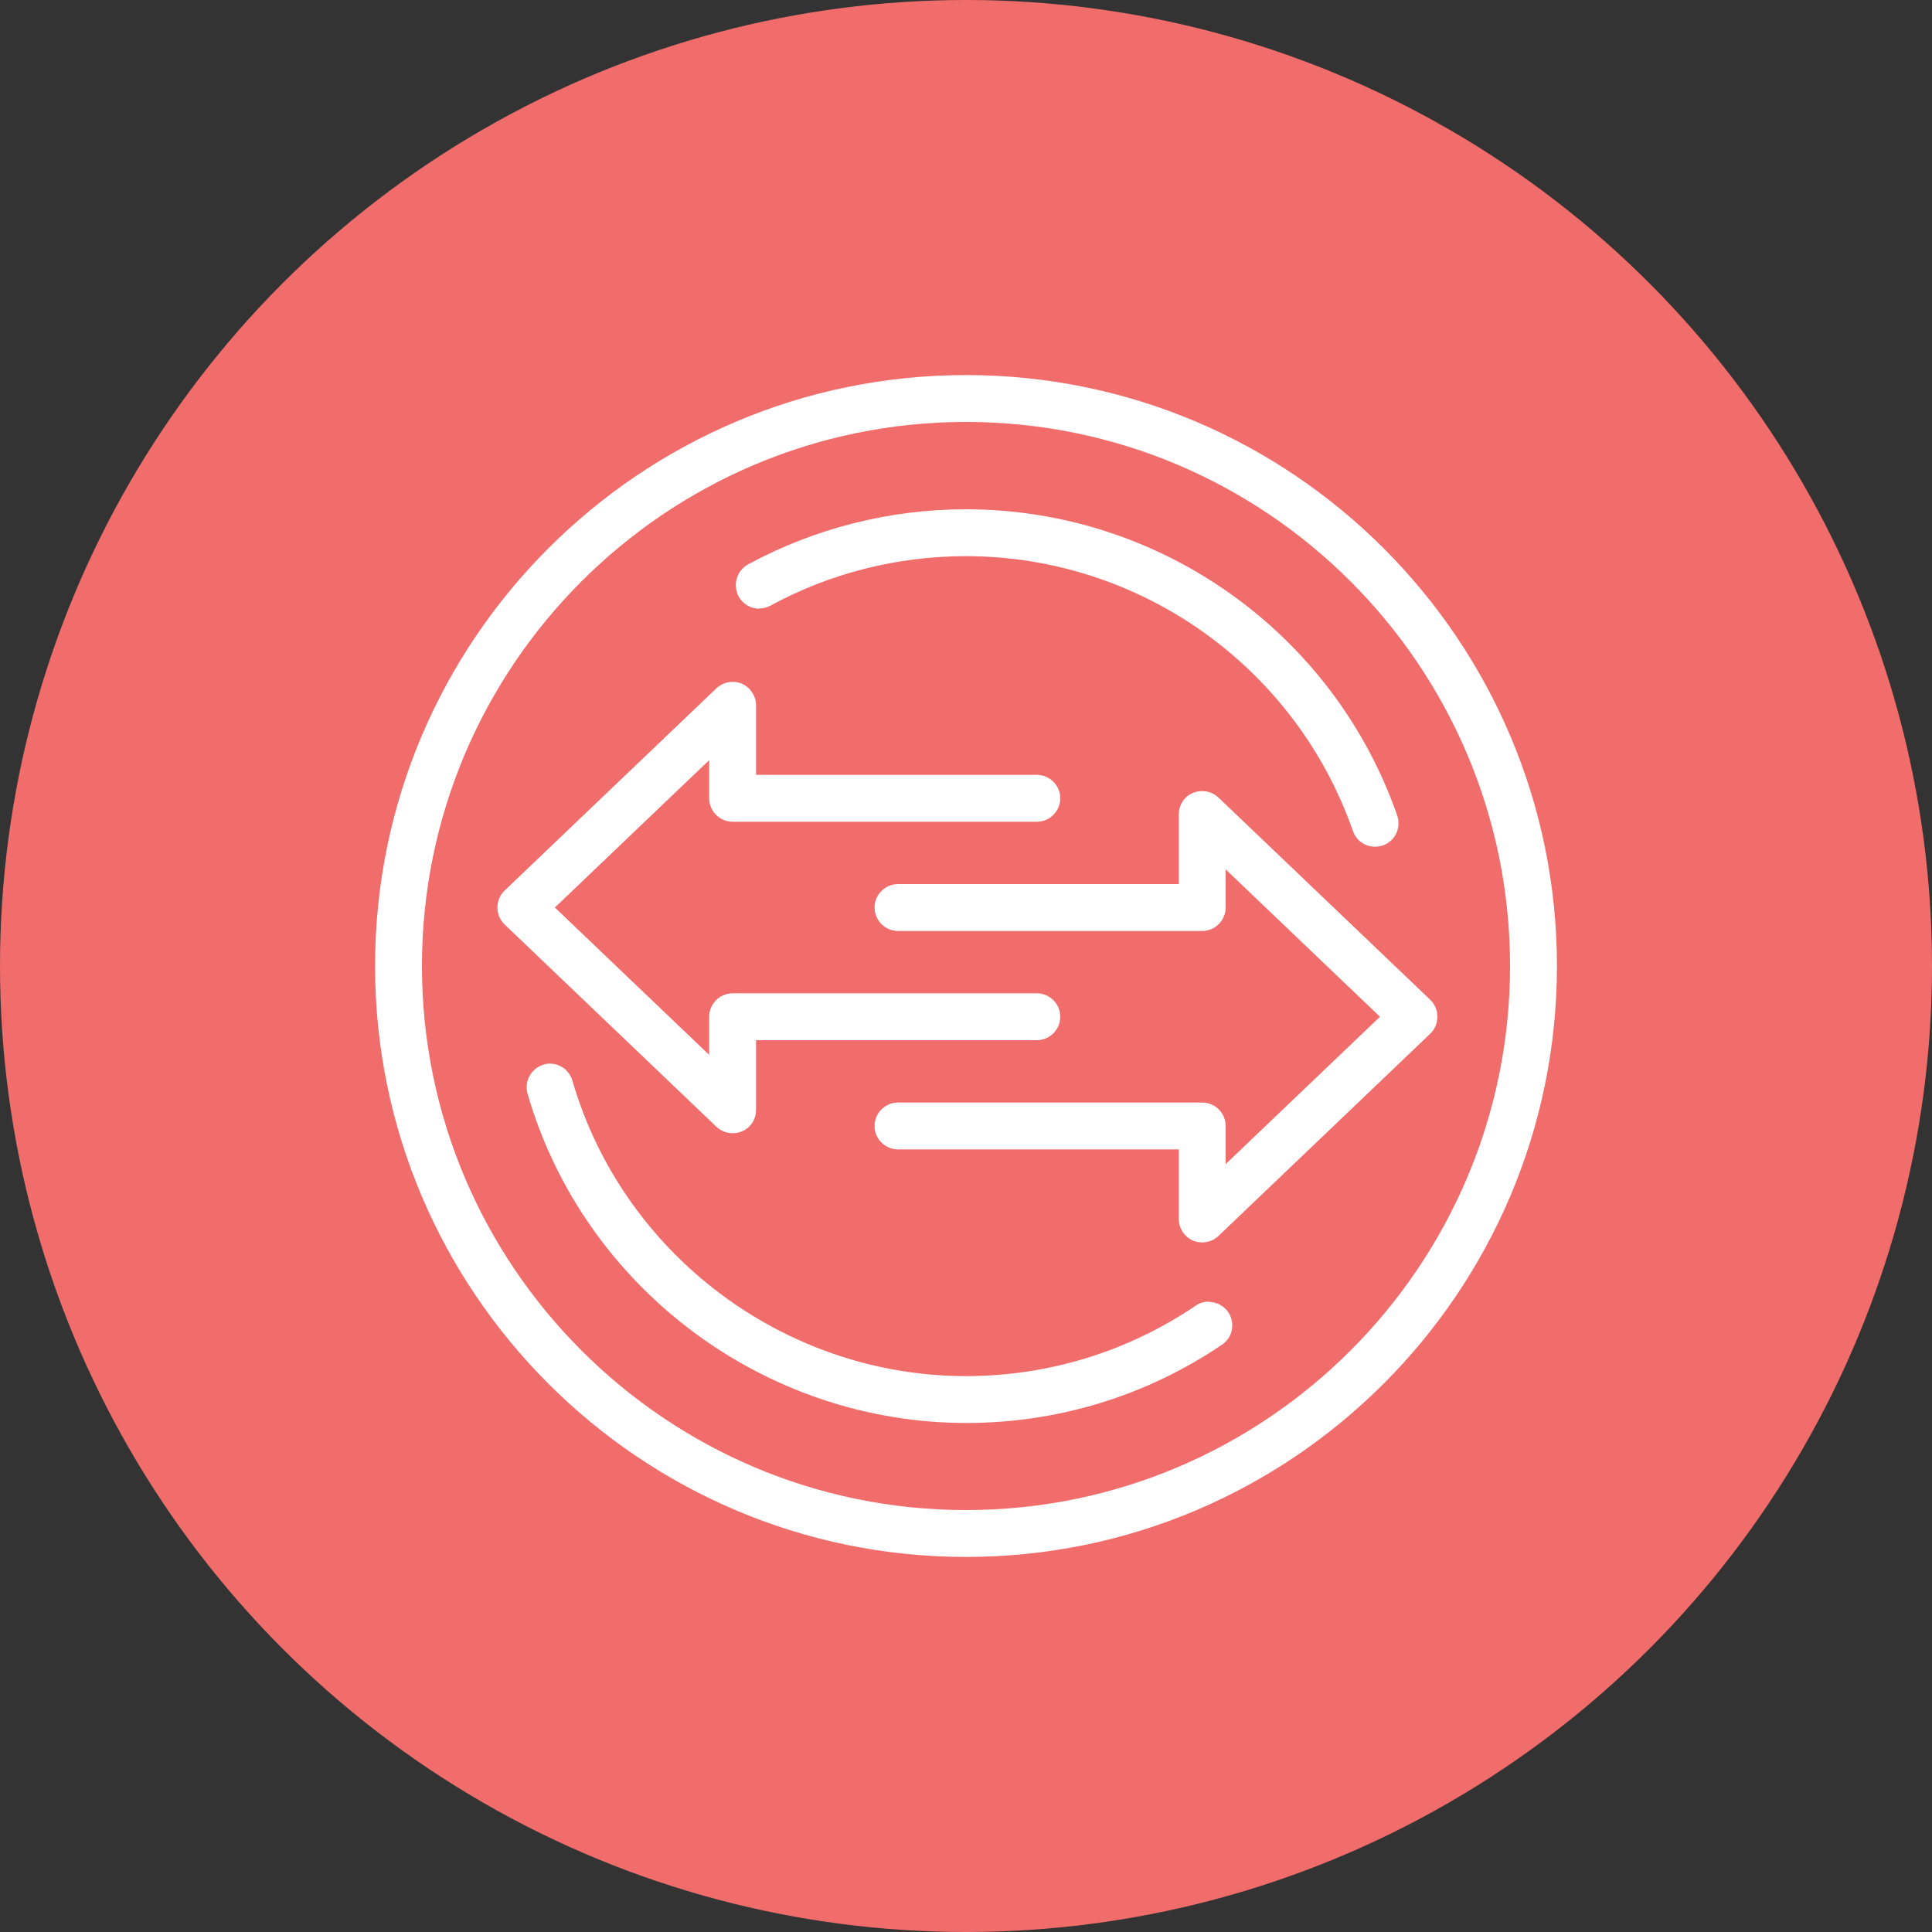 <?xml version="1.0" encoding="UTF-8"?>
<svg id="Layer_1" data-name="Layer 1" xmlns="http://www.w3.org/2000/svg" viewBox="0 0 75 75">
  <rect x="0" y="0" width="75" height="75" fill="#333333" stroke="none"/>
  <defs>
    <style>
      .cls-1 {
        fill: #fff;
      }

      .cls-2 {
        fill: #f06d6b;
      }
    </style>
  </defs>
  <circle class="cls-2" cx="37.5" cy="37.5" r="37.5"/>
  <g>
    <path class="cls-1" d="M55.52,38.81l-8.22-7.85c-.17-.16-.39-.25-.63-.25-.12,0-.24.02-.36.07-.34.14-.55.47-.55.84v2.7h-10.9c-.5,0-.91.41-.91.91s.41.91.91.91h11.81c.5,0,.91-.41.91-.91v-1.48l5.99,5.72-5.99,5.72v-1.48c0-.5-.41-.91-.91-.91h-11.81c-.5,0-.91.41-.91.91s.41.91.91.91h10.9v2.7c0,.37.22.69.55.84.11.05.23.07.36.07.24,0,.46-.09.63-.25l8.22-7.85c.18-.17.28-.41.28-.66s-.1-.49-.28-.66Z"/>
    <path class="cls-1" d="M28.44,43.99c.12,0,.24-.02.36-.07.34-.14.55-.47.55-.84v-2.7h10.9c.5,0,.91-.41.91-.91s-.41-.91-.91-.91h-11.81c-.5,0-.91.41-.91.91v1.48l-5.99-5.72,5.99-5.72v1.48c0,.5.41.91.91.91h11.81c.5,0,.91-.41.91-.91s-.41-.91-.91-.91h-10.9v-2.7c0-.36-.22-.69-.55-.84-.11-.05-.23-.07-.36-.07-.24,0-.46.09-.63.25l-8.22,7.85c-.18.17-.28.41-.28.66s.1.49.28.66l8.22,7.85c.17.16.39.25.63.25Z"/>
    <path class="cls-1" d="M37.5,14.56c-12.65,0-22.94,10.29-22.94,22.94s10.29,22.94,22.94,22.94,22.94-10.29,22.94-22.94-10.29-22.94-22.94-22.94ZM37.5,58.62c-11.64,0-21.12-9.47-21.12-21.12s9.47-21.12,21.12-21.12,21.12,9.47,21.12,21.12c0,11.64-9.47,21.12-21.12,21.12Z"/>
    <path class="cls-1" d="M46.92,50.53c-.18,0-.36.05-.51.16-2.63,1.78-5.71,2.73-8.91,2.73-7.04,0-13.32-4.72-15.28-11.47-.11-.39-.47-.66-.87-.66-.09,0-.17.01-.25.04-.48.14-.76.65-.62,1.13,2.18,7.53,9.19,12.78,17.03,12.78,3.56,0,6.99-1.05,9.93-3.04.2-.14.34-.34.38-.58s0-.48-.14-.68c-.17-.25-.45-.4-.75-.4Z"/>
    <path class="cls-1" d="M29.48,23.62c.15,0,.3-.04.43-.11,2.31-1.26,4.94-1.92,7.58-1.92,6.76,0,12.8,4.29,15.03,10.67.13.37.47.61.86.61.1,0,.2-.02.3-.05.23-.08.42-.25.52-.46s.12-.47.04-.7c-2.48-7.11-9.21-11.89-16.75-11.89-2.95,0-5.87.74-8.45,2.14-.44.24-.6.79-.37,1.24.16.29.47.48.8.48Z"/>
  </g>
</svg>